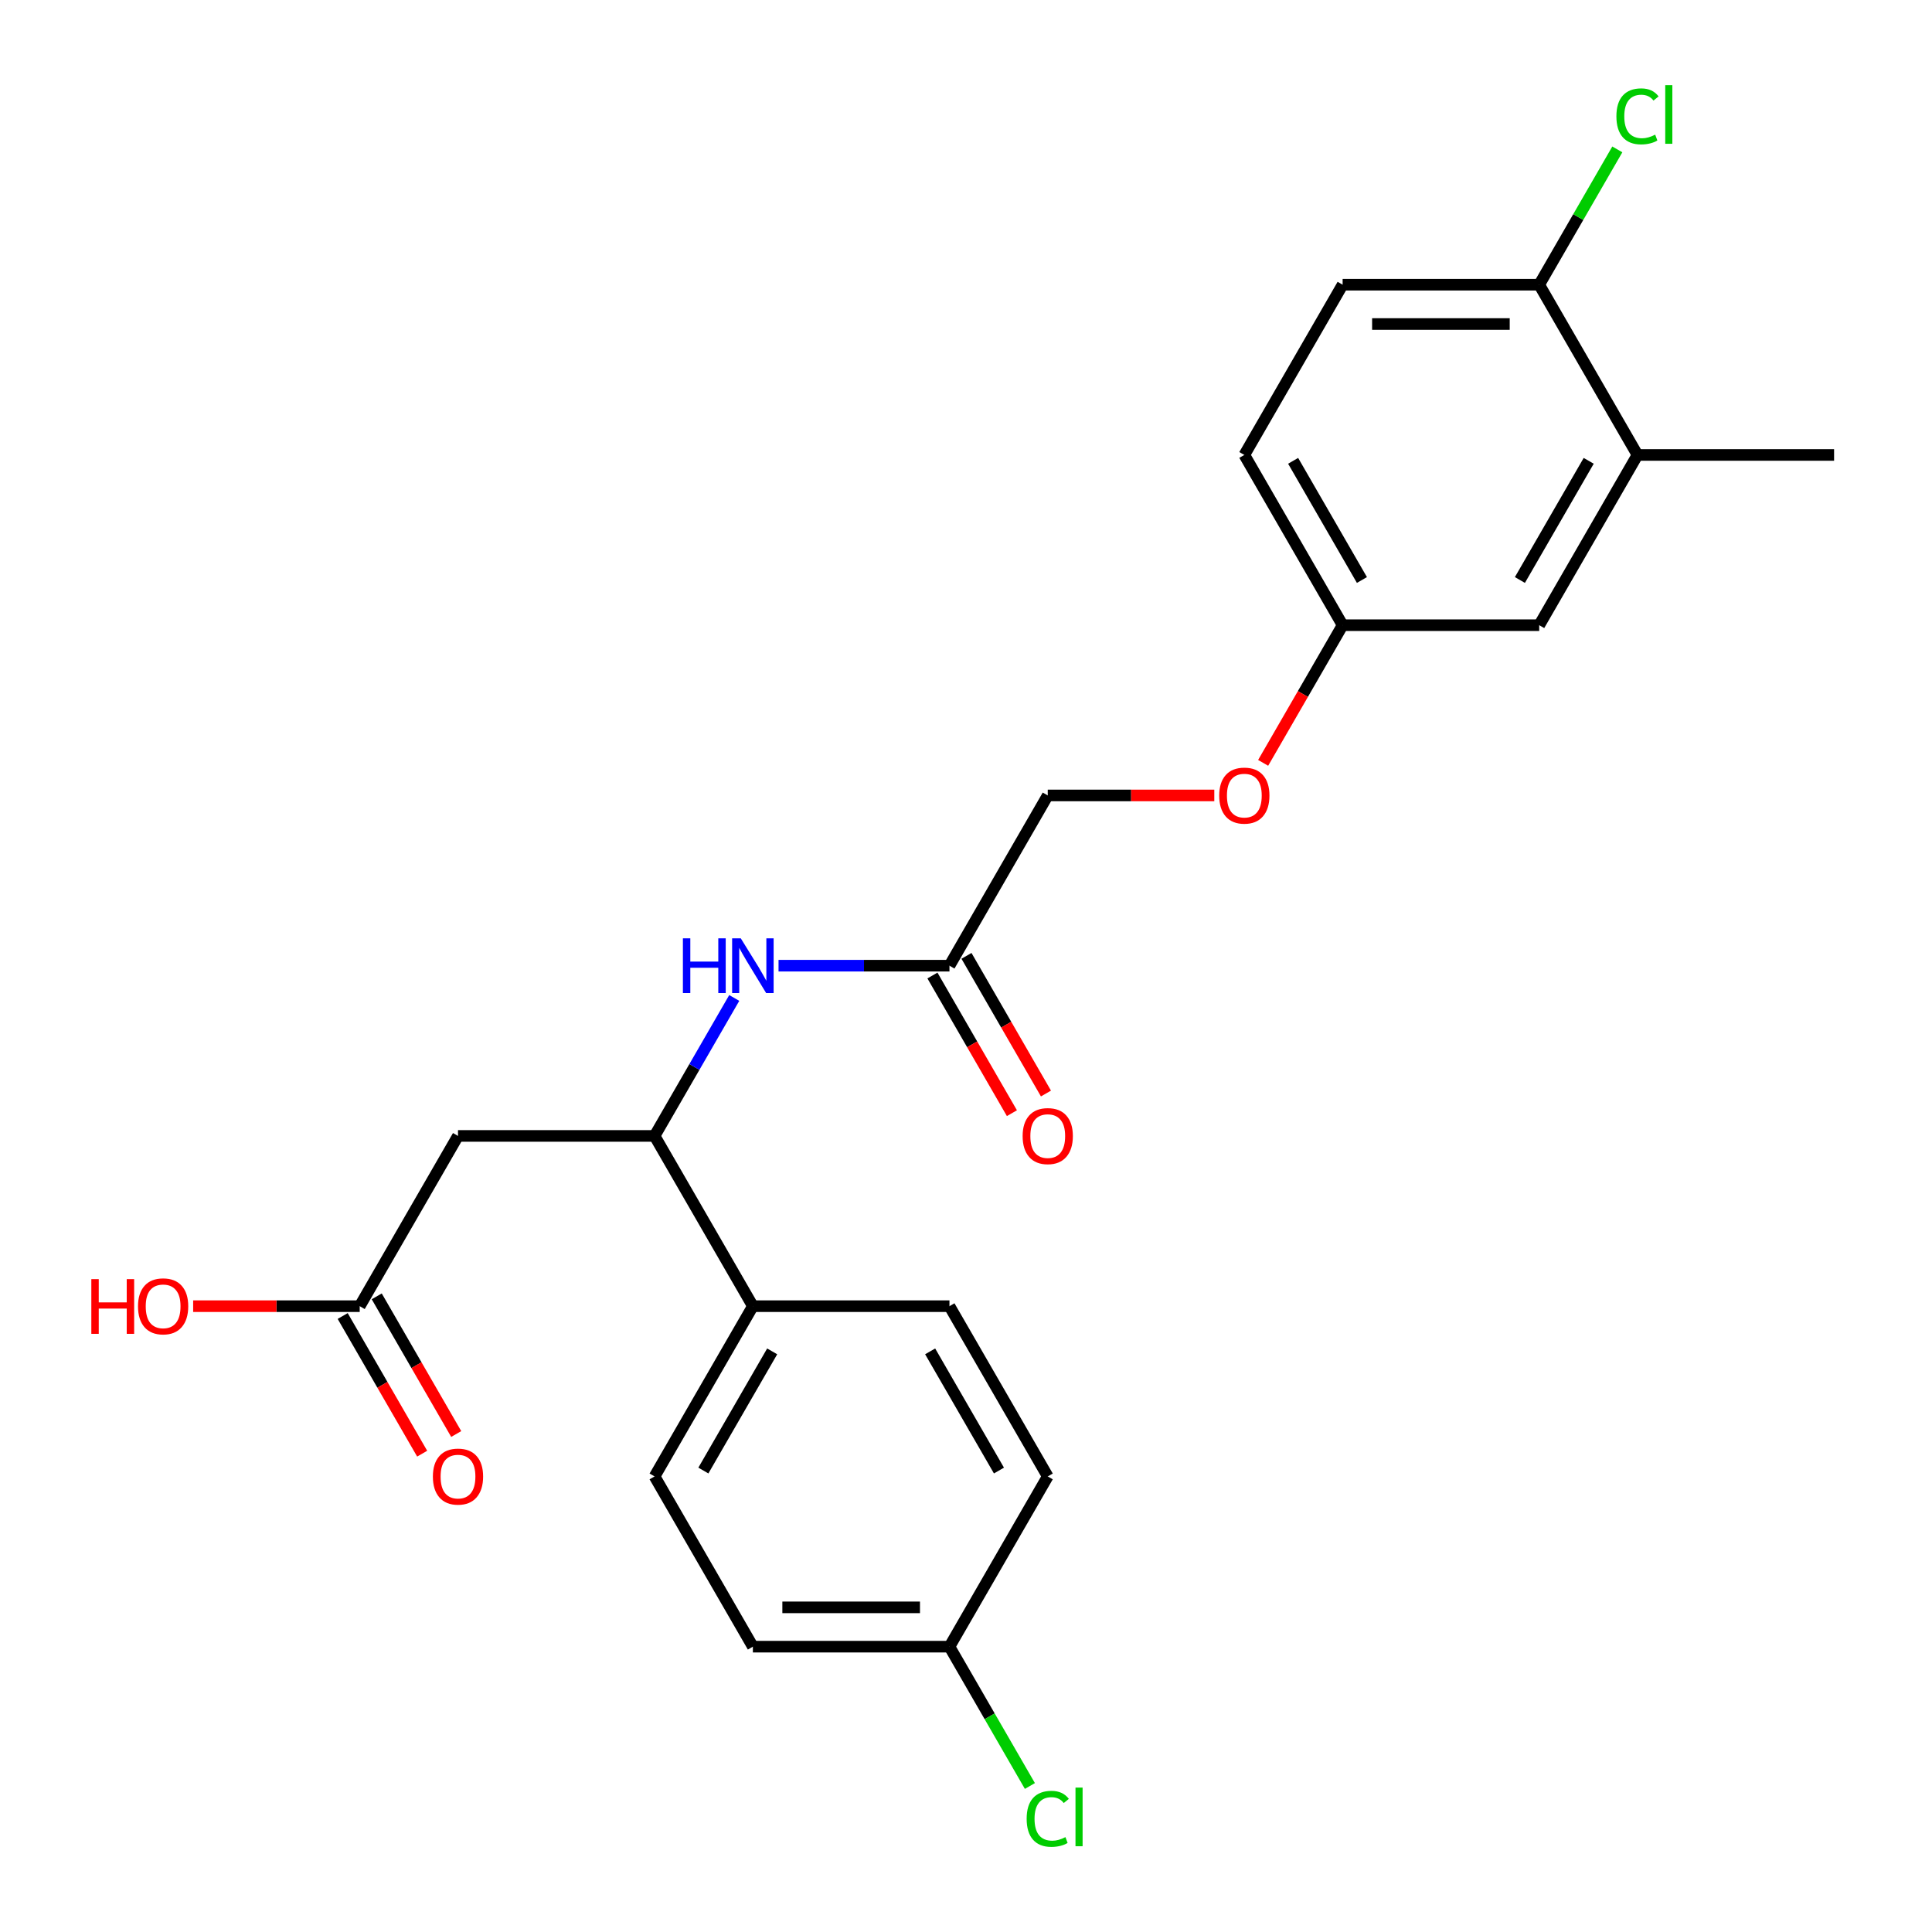 <?xml version='1.0' encoding='iso-8859-1'?>
<svg version='1.1' baseProfile='full'
              xmlns='http://www.w3.org/2000/svg'
                      xmlns:rdkit='http://www.rdkit.org/xml'
                      xmlns:xlink='http://www.w3.org/1999/xlink'
                  xml:space='preserve'
width='1000px' height='1000px' viewBox='0 0 1000 1000'>
<!-- END OF HEADER -->
<rect style='opacity:1.0;fill:#FFFFFF;stroke:none' width='1000' height='1000' x='0' y='0'> </rect>
<path class='bond-0' d='M 237.06,587.955 L 338.811,587.955' style='fill:none;fill-rule:evenodd;stroke:#000000;stroke-width:6px;stroke-linecap:butt;stroke-linejoin:miter;stroke-opacity:1' />
<path class='bond-2' d='M 237.06,587.955 L 186.185,676.074' style='fill:none;fill-rule:evenodd;stroke:#000000;stroke-width:6px;stroke-linecap:butt;stroke-linejoin:miter;stroke-opacity:1' />
<path class='bond-1' d='M 338.811,587.955 L 359.427,552.248' style='fill:none;fill-rule:evenodd;stroke:#000000;stroke-width:6px;stroke-linecap:butt;stroke-linejoin:miter;stroke-opacity:1' />
<path class='bond-1' d='M 359.427,552.248 L 380.043,516.54' style='fill:none;fill-rule:evenodd;stroke:#0000FF;stroke-width:6px;stroke-linecap:butt;stroke-linejoin:miter;stroke-opacity:1' />
<path class='bond-5' d='M 338.811,587.955 L 389.687,676.074' style='fill:none;fill-rule:evenodd;stroke:#000000;stroke-width:6px;stroke-linecap:butt;stroke-linejoin:miter;stroke-opacity:1' />
<path class='bond-3' d='M 402.971,499.837 L 447.204,499.837' style='fill:none;fill-rule:evenodd;stroke:#0000FF;stroke-width:6px;stroke-linecap:butt;stroke-linejoin:miter;stroke-opacity:1' />
<path class='bond-3' d='M 447.204,499.837 L 491.438,499.837' style='fill:none;fill-rule:evenodd;stroke:#000000;stroke-width:6px;stroke-linecap:butt;stroke-linejoin:miter;stroke-opacity:1' />
<path class='bond-8' d='M 177.373,681.162 L 197.943,716.789' style='fill:none;fill-rule:evenodd;stroke:#000000;stroke-width:6px;stroke-linecap:butt;stroke-linejoin:miter;stroke-opacity:1' />
<path class='bond-8' d='M 197.943,716.789 L 218.512,752.417' style='fill:none;fill-rule:evenodd;stroke:#FF0000;stroke-width:6px;stroke-linecap:butt;stroke-linejoin:miter;stroke-opacity:1' />
<path class='bond-8' d='M 194.997,670.987 L 215.566,706.614' style='fill:none;fill-rule:evenodd;stroke:#000000;stroke-width:6px;stroke-linecap:butt;stroke-linejoin:miter;stroke-opacity:1' />
<path class='bond-8' d='M 215.566,706.614 L 236.136,742.242' style='fill:none;fill-rule:evenodd;stroke:#FF0000;stroke-width:6px;stroke-linecap:butt;stroke-linejoin:miter;stroke-opacity:1' />
<path class='bond-18' d='M 186.185,676.074 L 143.081,676.074' style='fill:none;fill-rule:evenodd;stroke:#000000;stroke-width:6px;stroke-linecap:butt;stroke-linejoin:miter;stroke-opacity:1' />
<path class='bond-18' d='M 143.081,676.074 L 99.978,676.074' style='fill:none;fill-rule:evenodd;stroke:#FF0000;stroke-width:6px;stroke-linecap:butt;stroke-linejoin:miter;stroke-opacity:1' />
<path class='bond-9' d='M 482.626,504.924 L 503.195,540.552' style='fill:none;fill-rule:evenodd;stroke:#000000;stroke-width:6px;stroke-linecap:butt;stroke-linejoin:miter;stroke-opacity:1' />
<path class='bond-9' d='M 503.195,540.552 L 523.765,576.179' style='fill:none;fill-rule:evenodd;stroke:#FF0000;stroke-width:6px;stroke-linecap:butt;stroke-linejoin:miter;stroke-opacity:1' />
<path class='bond-9' d='M 500.25,494.749 L 520.819,530.377' style='fill:none;fill-rule:evenodd;stroke:#000000;stroke-width:6px;stroke-linecap:butt;stroke-linejoin:miter;stroke-opacity:1' />
<path class='bond-9' d='M 520.819,530.377 L 541.389,566.004' style='fill:none;fill-rule:evenodd;stroke:#FF0000;stroke-width:6px;stroke-linecap:butt;stroke-linejoin:miter;stroke-opacity:1' />
<path class='bond-15' d='M 491.438,499.837 L 542.313,411.718' style='fill:none;fill-rule:evenodd;stroke:#000000;stroke-width:6px;stroke-linecap:butt;stroke-linejoin:miter;stroke-opacity:1' />
<path class='bond-4' d='M 847.566,235.48 L 796.691,323.599' style='fill:none;fill-rule:evenodd;stroke:#000000;stroke-width:6px;stroke-linecap:butt;stroke-linejoin:miter;stroke-opacity:1' />
<path class='bond-4' d='M 822.311,238.522 L 786.698,300.206' style='fill:none;fill-rule:evenodd;stroke:#000000;stroke-width:6px;stroke-linecap:butt;stroke-linejoin:miter;stroke-opacity:1' />
<path class='bond-23' d='M 847.566,235.48 L 949.317,235.48' style='fill:none;fill-rule:evenodd;stroke:#000000;stroke-width:6px;stroke-linecap:butt;stroke-linejoin:miter;stroke-opacity:1' />
<path class='bond-25' d='M 847.566,235.48 L 796.691,147.361' style='fill:none;fill-rule:evenodd;stroke:#000000;stroke-width:6px;stroke-linecap:butt;stroke-linejoin:miter;stroke-opacity:1' />
<path class='bond-10' d='M 389.687,676.074 L 338.811,764.193' style='fill:none;fill-rule:evenodd;stroke:#000000;stroke-width:6px;stroke-linecap:butt;stroke-linejoin:miter;stroke-opacity:1' />
<path class='bond-10' d='M 399.679,699.467 L 364.066,761.151' style='fill:none;fill-rule:evenodd;stroke:#000000;stroke-width:6px;stroke-linecap:butt;stroke-linejoin:miter;stroke-opacity:1' />
<path class='bond-11' d='M 389.687,676.074 L 491.438,676.074' style='fill:none;fill-rule:evenodd;stroke:#000000;stroke-width:6px;stroke-linecap:butt;stroke-linejoin:miter;stroke-opacity:1' />
<path class='bond-6' d='M 796.691,147.361 L 694.94,147.361' style='fill:none;fill-rule:evenodd;stroke:#000000;stroke-width:6px;stroke-linecap:butt;stroke-linejoin:miter;stroke-opacity:1' />
<path class='bond-6' d='M 781.428,167.711 L 710.202,167.711' style='fill:none;fill-rule:evenodd;stroke:#000000;stroke-width:6px;stroke-linecap:butt;stroke-linejoin:miter;stroke-opacity:1' />
<path class='bond-17' d='M 796.691,147.361 L 816.908,112.343' style='fill:none;fill-rule:evenodd;stroke:#000000;stroke-width:6px;stroke-linecap:butt;stroke-linejoin:miter;stroke-opacity:1' />
<path class='bond-17' d='M 816.908,112.343 L 837.125,77.326' style='fill:none;fill-rule:evenodd;stroke:#00CC00;stroke-width:6px;stroke-linecap:butt;stroke-linejoin:miter;stroke-opacity:1' />
<path class='bond-7' d='M 796.691,323.599 L 694.94,323.599' style='fill:none;fill-rule:evenodd;stroke:#000000;stroke-width:6px;stroke-linecap:butt;stroke-linejoin:miter;stroke-opacity:1' />
<path class='bond-21' d='M 338.811,764.193 L 389.687,852.312' style='fill:none;fill-rule:evenodd;stroke:#000000;stroke-width:6px;stroke-linecap:butt;stroke-linejoin:miter;stroke-opacity:1' />
<path class='bond-20' d='M 491.438,676.074 L 542.313,764.193' style='fill:none;fill-rule:evenodd;stroke:#000000;stroke-width:6px;stroke-linecap:butt;stroke-linejoin:miter;stroke-opacity:1' />
<path class='bond-20' d='M 481.445,699.467 L 517.058,761.151' style='fill:none;fill-rule:evenodd;stroke:#000000;stroke-width:6px;stroke-linecap:butt;stroke-linejoin:miter;stroke-opacity:1' />
<path class='bond-12' d='M 694.94,147.361 L 644.064,235.48' style='fill:none;fill-rule:evenodd;stroke:#000000;stroke-width:6px;stroke-linecap:butt;stroke-linejoin:miter;stroke-opacity:1' />
<path class='bond-13' d='M 694.94,323.599 L 674.37,359.226' style='fill:none;fill-rule:evenodd;stroke:#000000;stroke-width:6px;stroke-linecap:butt;stroke-linejoin:miter;stroke-opacity:1' />
<path class='bond-13' d='M 674.37,359.226 L 653.8,394.854' style='fill:none;fill-rule:evenodd;stroke:#FF0000;stroke-width:6px;stroke-linecap:butt;stroke-linejoin:miter;stroke-opacity:1' />
<path class='bond-19' d='M 694.94,323.599 L 644.064,235.48' style='fill:none;fill-rule:evenodd;stroke:#000000;stroke-width:6px;stroke-linecap:butt;stroke-linejoin:miter;stroke-opacity:1' />
<path class='bond-19' d='M 704.932,300.206 L 669.319,238.522' style='fill:none;fill-rule:evenodd;stroke:#000000;stroke-width:6px;stroke-linecap:butt;stroke-linejoin:miter;stroke-opacity:1' />
<path class='bond-14' d='M 628.52,411.718 L 585.417,411.718' style='fill:none;fill-rule:evenodd;stroke:#FF0000;stroke-width:6px;stroke-linecap:butt;stroke-linejoin:miter;stroke-opacity:1' />
<path class='bond-14' d='M 585.417,411.718 L 542.313,411.718' style='fill:none;fill-rule:evenodd;stroke:#000000;stroke-width:6px;stroke-linecap:butt;stroke-linejoin:miter;stroke-opacity:1' />
<path class='bond-16' d='M 491.438,852.312 L 542.313,764.193' style='fill:none;fill-rule:evenodd;stroke:#000000;stroke-width:6px;stroke-linecap:butt;stroke-linejoin:miter;stroke-opacity:1' />
<path class='bond-22' d='M 491.438,852.312 L 512.256,888.37' style='fill:none;fill-rule:evenodd;stroke:#000000;stroke-width:6px;stroke-linecap:butt;stroke-linejoin:miter;stroke-opacity:1' />
<path class='bond-22' d='M 512.256,888.37 L 533.073,924.427' style='fill:none;fill-rule:evenodd;stroke:#00CC00;stroke-width:6px;stroke-linecap:butt;stroke-linejoin:miter;stroke-opacity:1' />
<path class='bond-24' d='M 491.438,852.312 L 389.687,852.312' style='fill:none;fill-rule:evenodd;stroke:#000000;stroke-width:6px;stroke-linecap:butt;stroke-linejoin:miter;stroke-opacity:1' />
<path class='bond-24' d='M 476.175,831.962 L 404.949,831.962' style='fill:none;fill-rule:evenodd;stroke:#000000;stroke-width:6px;stroke-linecap:butt;stroke-linejoin:miter;stroke-opacity:1' />
<path  class='atom-2' d='M 353.467 485.677
L 357.307 485.677
L 357.307 497.717
L 371.787 497.717
L 371.787 485.677
L 375.627 485.677
L 375.627 513.997
L 371.787 513.997
L 371.787 500.917
L 357.307 500.917
L 357.307 513.997
L 353.467 513.997
L 353.467 485.677
' fill='#0000FF'/>
<path  class='atom-2' d='M 383.427 485.677
L 392.707 500.677
Q 393.627 502.157, 395.107 504.837
Q 396.587 507.517, 396.667 507.677
L 396.667 485.677
L 400.427 485.677
L 400.427 513.997
L 396.547 513.997
L 386.587 497.597
Q 385.427 495.677, 384.187 493.477
Q 382.987 491.277, 382.627 490.597
L 382.627 513.997
L 378.947 513.997
L 378.947 485.677
L 383.427 485.677
' fill='#0000FF'/>
<path  class='atom-9' d='M 224.06 764.273
Q 224.06 757.473, 227.42 753.673
Q 230.78 749.873, 237.06 749.873
Q 243.34 749.873, 246.7 753.673
Q 250.06 757.473, 250.06 764.273
Q 250.06 771.153, 246.66 775.073
Q 243.26 778.953, 237.06 778.953
Q 230.82 778.953, 227.42 775.073
Q 224.06 771.193, 224.06 764.273
M 237.06 775.753
Q 241.38 775.753, 243.7 772.873
Q 246.06 769.953, 246.06 764.273
Q 246.06 758.713, 243.7 755.913
Q 241.38 753.073, 237.06 753.073
Q 232.74 753.073, 230.38 755.873
Q 228.06 758.673, 228.06 764.273
Q 228.06 769.993, 230.38 772.873
Q 232.74 775.753, 237.06 775.753
' fill='#FF0000'/>
<path  class='atom-10' d='M 529.313 588.035
Q 529.313 581.235, 532.673 577.435
Q 536.033 573.635, 542.313 573.635
Q 548.593 573.635, 551.953 577.435
Q 555.313 581.235, 555.313 588.035
Q 555.313 594.915, 551.913 598.835
Q 548.513 602.715, 542.313 602.715
Q 536.073 602.715, 532.673 598.835
Q 529.313 594.955, 529.313 588.035
M 542.313 599.515
Q 546.633 599.515, 548.953 596.635
Q 551.313 593.715, 551.313 588.035
Q 551.313 582.475, 548.953 579.675
Q 546.633 576.835, 542.313 576.835
Q 537.993 576.835, 535.633 579.635
Q 533.313 582.435, 533.313 588.035
Q 533.313 593.755, 535.633 596.635
Q 537.993 599.515, 542.313 599.515
' fill='#FF0000'/>
<path  class='atom-15' d='M 631.064 411.798
Q 631.064 404.998, 634.424 401.198
Q 637.784 397.398, 644.064 397.398
Q 650.344 397.398, 653.704 401.198
Q 657.064 404.998, 657.064 411.798
Q 657.064 418.678, 653.664 422.598
Q 650.264 426.478, 644.064 426.478
Q 637.824 426.478, 634.424 422.598
Q 631.064 418.718, 631.064 411.798
M 644.064 423.278
Q 648.384 423.278, 650.704 420.398
Q 653.064 417.478, 653.064 411.798
Q 653.064 406.238, 650.704 403.438
Q 648.384 400.598, 644.064 400.598
Q 639.744 400.598, 637.384 403.398
Q 635.064 406.198, 635.064 411.798
Q 635.064 417.518, 637.384 420.398
Q 639.744 423.278, 644.064 423.278
' fill='#FF0000'/>
<path  class='atom-18' d='M 836.646 60.222
Q 836.646 53.182, 839.926 49.502
Q 843.246 45.782, 849.526 45.782
Q 855.366 45.782, 858.486 49.902
L 855.846 52.062
Q 853.566 49.062, 849.526 49.062
Q 845.246 49.062, 842.966 51.942
Q 840.726 54.782, 840.726 60.222
Q 840.726 65.822, 843.046 68.702
Q 845.406 71.582, 849.966 71.582
Q 853.086 71.582, 856.726 69.702
L 857.846 72.702
Q 856.366 73.662, 854.126 74.222
Q 851.886 74.782, 849.406 74.782
Q 843.246 74.782, 839.926 71.022
Q 836.646 67.262, 836.646 60.222
' fill='#00CC00'/>
<path  class='atom-18' d='M 861.926 44.062
L 865.606 44.062
L 865.606 74.422
L 861.926 74.422
L 861.926 44.062
' fill='#00CC00'/>
<path  class='atom-19' d='M 47.274 662.074
L 51.114 662.074
L 51.114 674.114
L 65.594 674.114
L 65.594 662.074
L 69.434 662.074
L 69.434 690.394
L 65.594 690.394
L 65.594 677.314
L 51.114 677.314
L 51.114 690.394
L 47.274 690.394
L 47.274 662.074
' fill='#FF0000'/>
<path  class='atom-19' d='M 71.434 676.154
Q 71.434 669.354, 74.794 665.554
Q 78.154 661.754, 84.434 661.754
Q 90.714 661.754, 94.074 665.554
Q 97.434 669.354, 97.434 676.154
Q 97.434 683.034, 94.034 686.954
Q 90.634 690.834, 84.434 690.834
Q 78.194 690.834, 74.794 686.954
Q 71.434 683.074, 71.434 676.154
M 84.434 687.634
Q 88.754 687.634, 91.074 684.754
Q 93.434 681.834, 93.434 676.154
Q 93.434 670.594, 91.074 667.794
Q 88.754 664.954, 84.434 664.954
Q 80.114 664.954, 77.754 667.754
Q 75.434 670.554, 75.434 676.154
Q 75.434 681.874, 77.754 684.754
Q 80.114 687.634, 84.434 687.634
' fill='#FF0000'/>
<path  class='atom-23' d='M 531.393 941.411
Q 531.393 934.371, 534.673 930.691
Q 537.993 926.971, 544.273 926.971
Q 550.113 926.971, 553.233 931.091
L 550.593 933.251
Q 548.313 930.251, 544.273 930.251
Q 539.993 930.251, 537.713 933.131
Q 535.473 935.971, 535.473 941.411
Q 535.473 947.011, 537.793 949.891
Q 540.153 952.771, 544.713 952.771
Q 547.833 952.771, 551.473 950.891
L 552.593 953.891
Q 551.113 954.851, 548.873 955.411
Q 546.633 955.971, 544.153 955.971
Q 537.993 955.971, 534.673 952.211
Q 531.393 948.451, 531.393 941.411
' fill='#00CC00'/>
<path  class='atom-23' d='M 556.673 925.251
L 560.353 925.251
L 560.353 955.611
L 556.673 955.611
L 556.673 925.251
' fill='#00CC00'/>
</svg>

